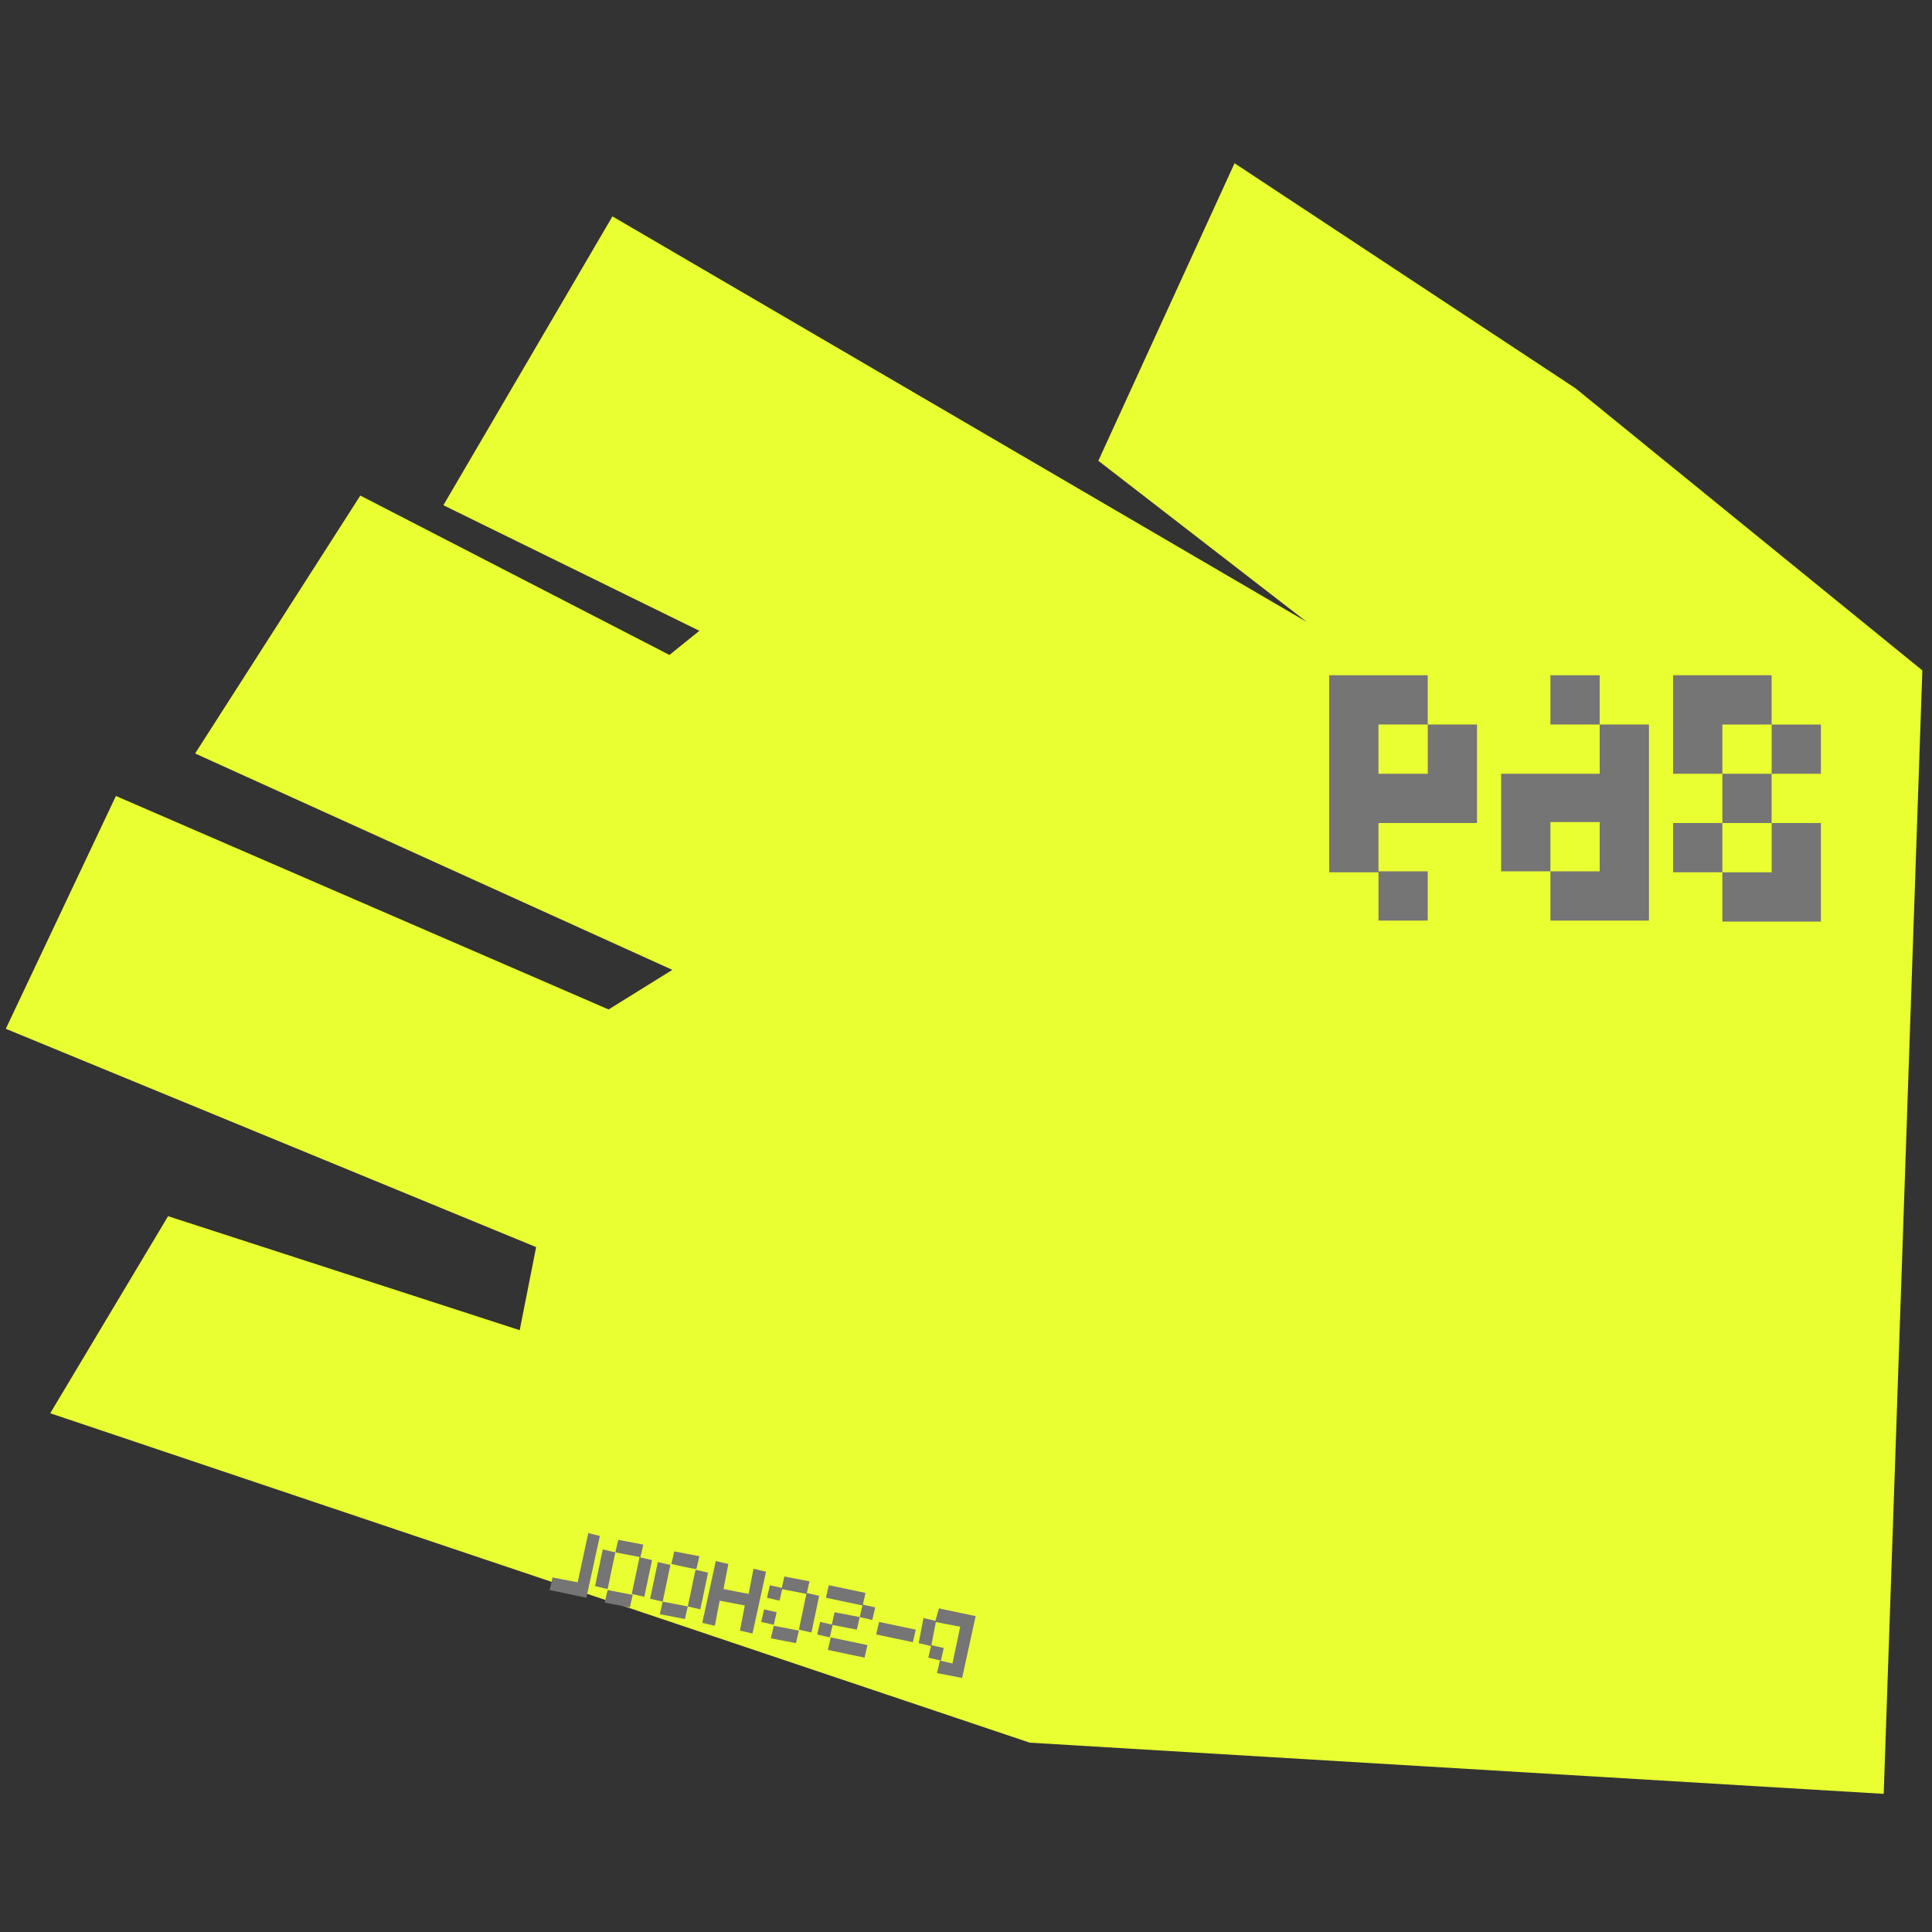 <?xml version="1.0" encoding="utf-8"?>
<!-- Generator: Adobe Illustrator 27.0.0, SVG Export Plug-In . SVG Version: 6.00 Build 0)  -->
<svg version="1.1" id="_图层_1" xmlns="http://www.w3.org/2000/svg" xmlns:xlink="http://www.w3.org/1999/xlink" x="0px" y="0px"
	 viewBox="0 0 200 200" style="enable-background:new 0 0 200 200;" xml:space="preserve">
<rect x="0" y="0" width="200" height="200" fill="#333333" stroke="none"/>
<style type="text/css">
	.st0{fill:#EAFF31;}
	.st1{fill:#757575;}
</style>
<polygon class="st0" points="195,185.7 106.6,180.4 5.2,146.3 17.4,125.9 53.8,137.7 55.5,129.1 0.6,106.5 12,82.4 63,104.5 
	69.6,100.4 20.2,78 37.3,51.3 69.3,67.8 72.4,65.3 45.9,52.3 63.4,22.4 135.3,64.4 113.7,47.7 127.8,16.9 163.1,40.2 199,69.4 "/>
<g>
	<path class="st1" d="M188.5,80.1h-5.1V75h5.1C188.5,75,188.5,80.1,188.5,80.1z M188.5,85.2v10.2h-10.2v-5.1h5.1v-5.1L188.5,85.2
		L188.5,85.2z M183.4,75h-5.1v5.1h-5.1V69.9h10.2L183.4,75L183.4,75z M183.4,85.2h-5.1v-5.1h5.1V85.2z M178.3,90.3h-5.1v-5.1h5.1
		V90.3z"/>
	<path class="st1" d="M165.6,75h5.1v20.3h-10.2v-5.1h5.1v-5.1h-5.1v5.1h-5.1V80.1h10.2V75L165.6,75z M165.6,75h-5.1v-5.1h5.1V75z"/>
	<path class="st1" d="M152.9,85.2h-10.2v5.1h-5.1V69.9h10.2V75h-5.1v5.1h5.1V75h5.1V85.2L152.9,85.2z M147.8,95.3h-5.1v-5.1h5.1
		V95.3z"/>
</g>
<g>
	<path class="st1" d="M97.2,166.5l3.8,0.8l-1.4,6.4l-2.6-0.5l0.3-1.3l1.3,0.3l0.8-3.8l-2.6-0.5L97.2,166.5L97.2,166.5z M97.4,171.9
		l-1.3-0.3l0.3-1.3l1.3,0.3L97.4,171.9z M96.4,170.4l-1.3-0.3l0.5-2.6l1.3,0.3L96.4,170.4z"/>
	<path class="st1" d="M94.8,168.7l-0.3,1.3l-3.8-0.8l0.3-1.3L94.8,168.7z"/>
	<path class="st1" d="M90.3,167.7l-1.3-0.3l0.3-1.3l1.3,0.3L90.3,167.7z M89.5,171.6l-3.8-0.8l0.3-1.3l3.8,0.8L89.5,171.6z
		 M89.6,164.9l-0.3,1.3l-3.8-0.8l0.3-1.3L89.6,164.9z M88.7,168.7l-2.6-0.5l0.3-1.3l2.6,0.5L88.7,168.7z M85.9,169.5l-1.3-0.3
		l0.3-1.3l1.3,0.3L85.9,169.5z"/>
	<path class="st1" d="M84.8,165.2l-0.8,3.8l-1.3-0.3l0.8-3.8L84.8,165.2z M83.8,163.7l-0.3,1.3l-2.6-0.5l0.3-1.3L83.8,163.7
		L83.8,163.7z M82.7,168.8l-0.3,1.3l-2.6-0.5l0.3-1.3L82.7,168.8L82.7,168.8z M80.7,165.7l-1.3-0.3l0.3-1.3l1.3,0.3L80.7,165.7z
		 M80.1,168.2l-1.3-0.3l0.3-1.3l1.3,0.3L80.1,168.2z"/>
	<path class="st1" d="M78,162.4l1.3,0.3l-1.4,6.4l-1.3-0.3l0.5-2.6l-2.6-0.5l-0.5,2.6l-1.3-0.3l1.4-6.4l1.3,0.3l-0.5,2.6l2.6,0.5
		L78,162.4L78,162.4z"/>
	<path class="st1" d="M72.5,166.6l-1.3-0.3l0.8-3.8l1.3,0.3L72.5,166.6z M69.5,161.9l0.3-1.3l2.6,0.5l-0.3,1.3
		C72,162.5,69.5,161.9,69.5,161.9z M70.9,167.6l-2.6-0.5l0.3-1.3l2.6,0.5L70.9,167.6z M68.6,165.8l-1.3-0.3l0.8-3.8l1.3,0.3
		L68.6,165.8z"/>
	<path class="st1" d="M66.7,165.3l-1.3-0.3l0.8-3.8l1.3,0.3L66.7,165.3z M63.7,160.7l0.3-1.3l2.6,0.5l-0.3,1.3L63.7,160.7z
		 M65.2,166.4l-2.6-0.5l0.3-1.3l2.6,0.5L65.2,166.4z M62.9,164.5l-1.3-0.3l0.8-3.8l1.3,0.3L62.9,164.5z"/>
	<path class="st1" d="M62.1,159l-1.4,6.4l-3.8-0.8l0.3-1.3l2.6,0.5l1.1-5.1L62.1,159z"/>
</g>
</svg>
